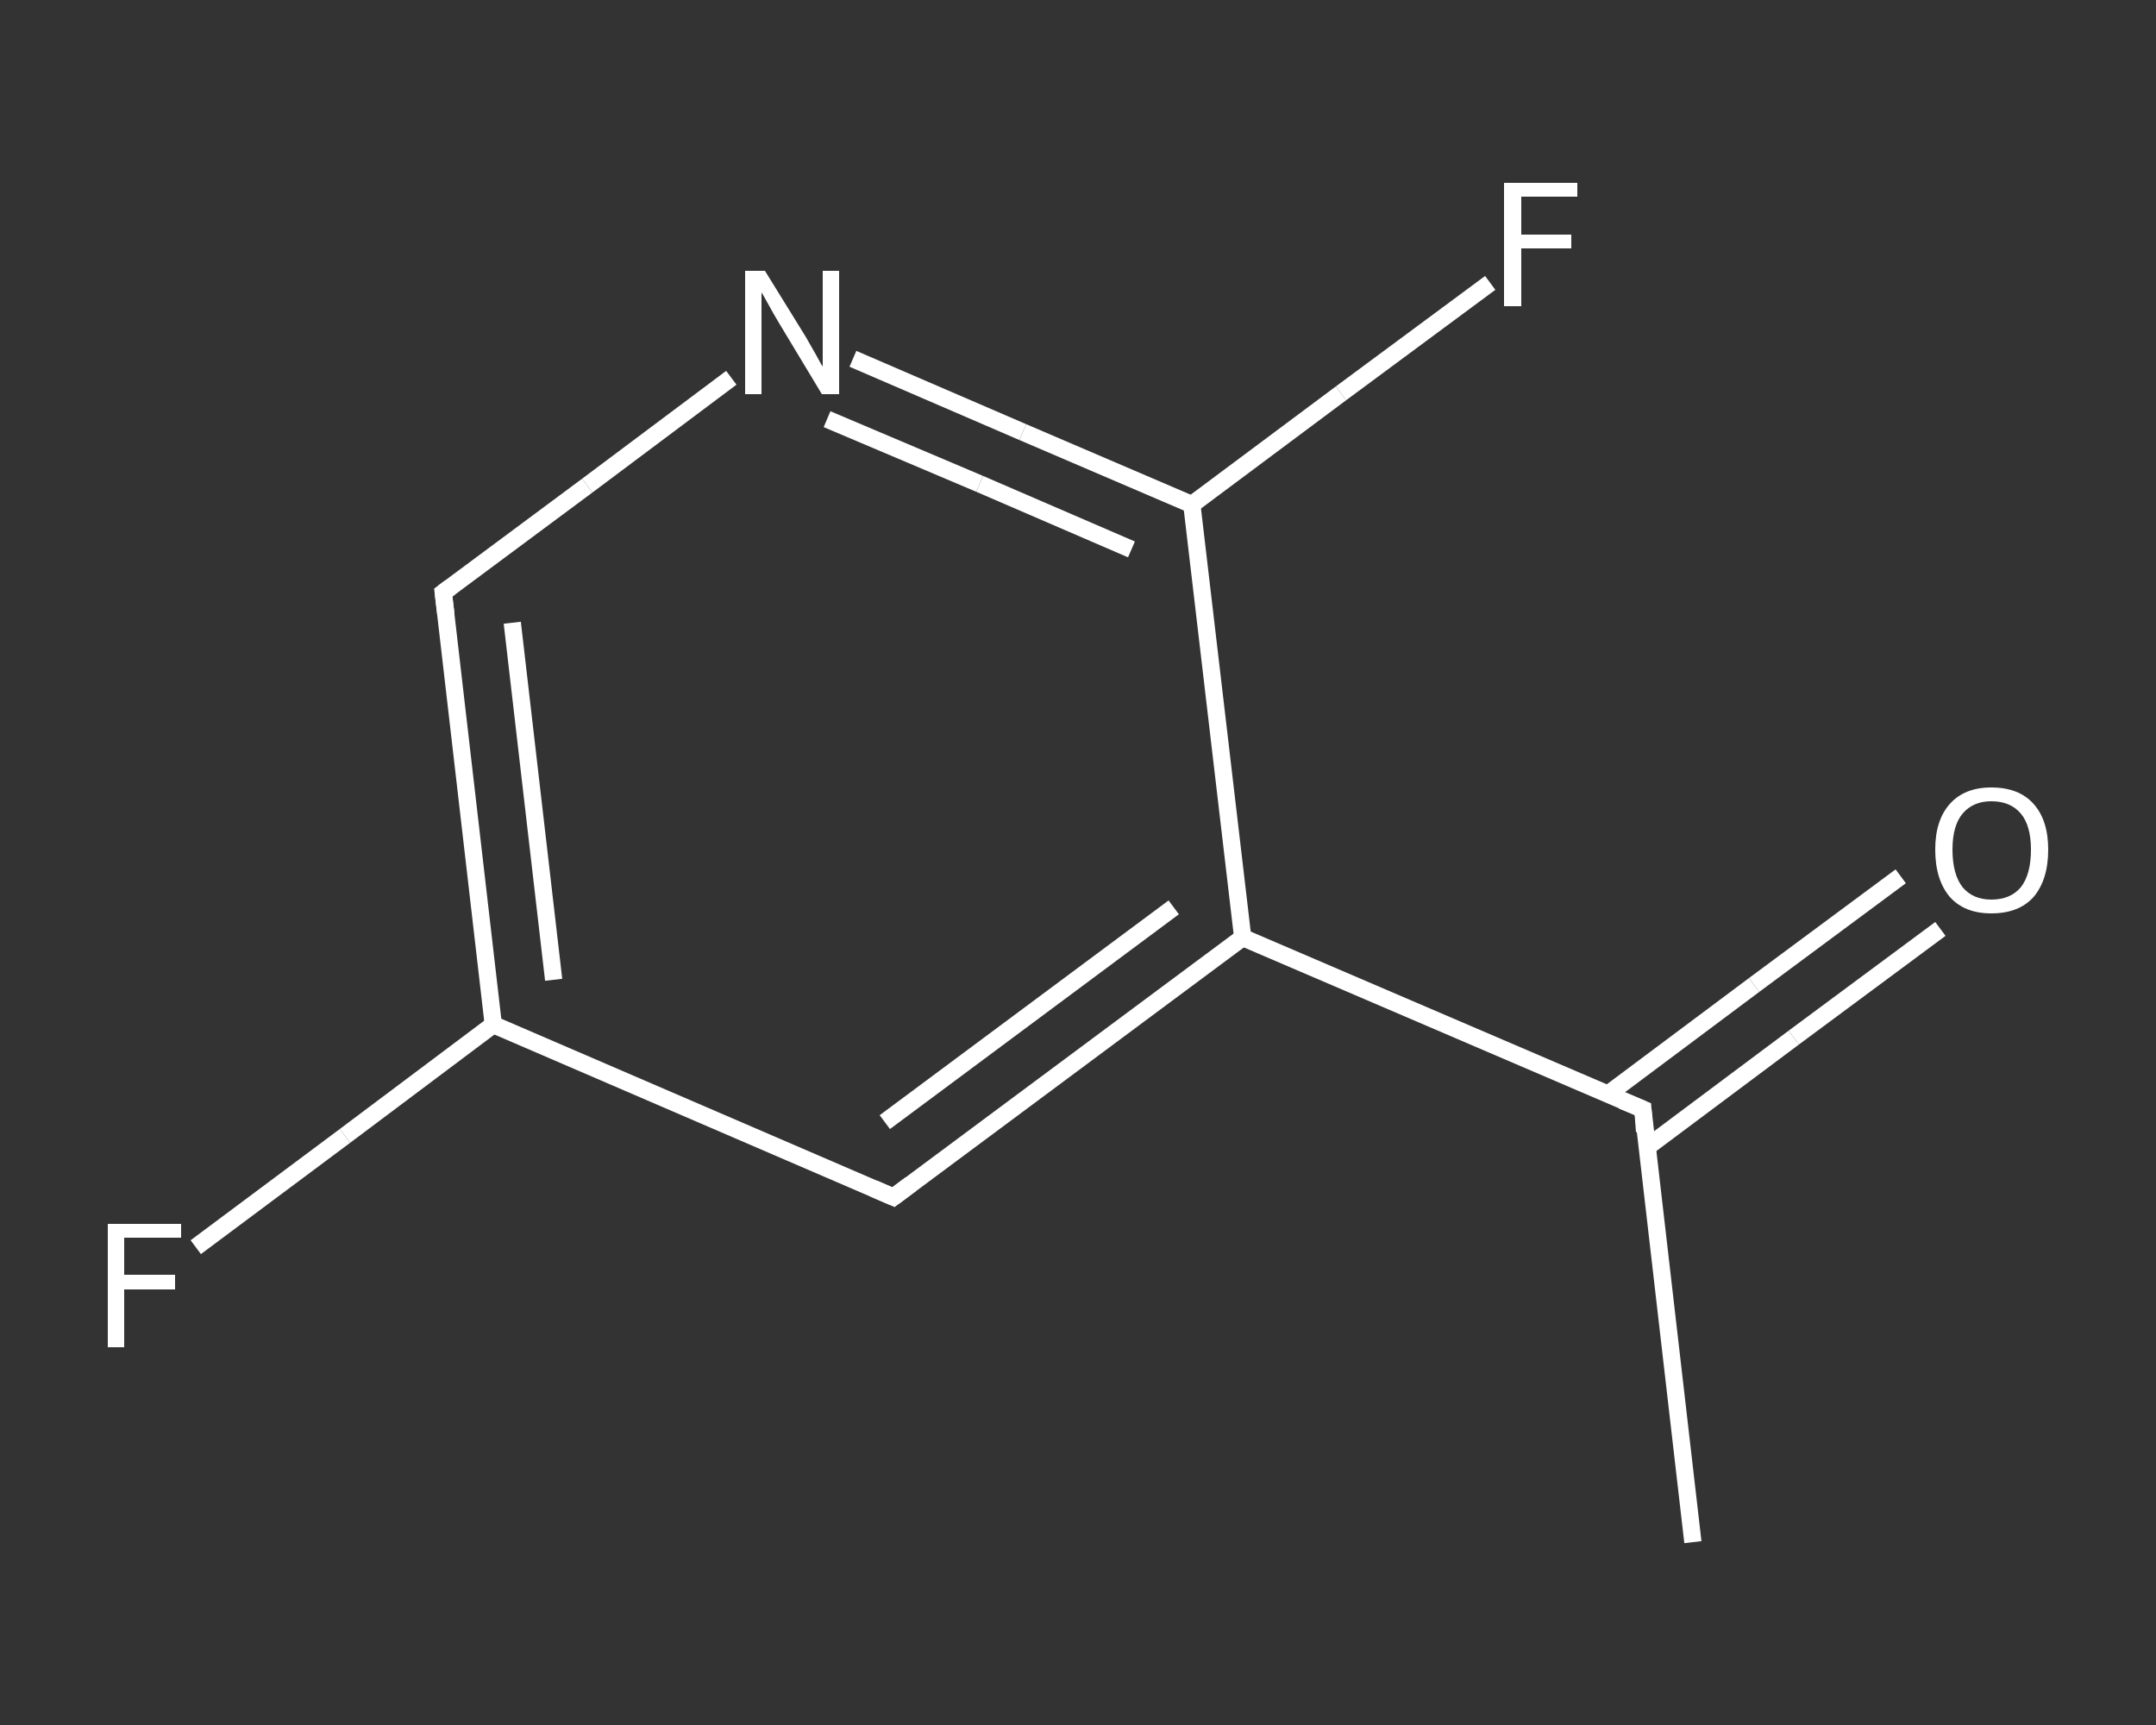 <?xml version='1.0' encoding='iso-8859-1'?>
<svg version='1.1' baseProfile='full'
              xmlns='http://www.w3.org/2000/svg'
                      xmlns:rdkit='http://www.rdkit.org/xml'
                      xmlns:xlink='http://www.w3.org/1999/xlink'
                  xml:space='preserve'
width='250px' height='200px' viewBox='0 0 250 200'>
<rect x="0" y="0" width="250" height="200" fill="#333333" stroke="none"/>
<!-- END OF HEADER -->
<rect style='opacity:1.0;fill:transparent;stroke:none' width='250.0' height='200.0' x='0.0' y='0.0'> </rect>
<path class='bond-0 atom-0 atom-1' d='M 196.3,178.8 L 190.5,128.6' style='fill:none;fill-rule:evenodd;stroke:#FFFFFF;stroke-width:2.0px;stroke-linecap:butt;stroke-linejoin:miter;stroke-opacity:1' />
<path class='bond-1 atom-1 atom-2' d='M 191.0,133.0 L 208.0,120.3' style='fill:none;fill-rule:evenodd;stroke:#FFFFFF;stroke-width:2.0px;stroke-linecap:butt;stroke-linejoin:miter;stroke-opacity:1' />
<path class='bond-1 atom-1 atom-2' d='M 208.0,120.3 L 225.0,107.7' style='fill:none;fill-rule:evenodd;stroke:#FFFFFF;stroke-width:2.0px;stroke-linecap:butt;stroke-linejoin:miter;stroke-opacity:1' />
<path class='bond-1 atom-1 atom-2' d='M 186.4,126.9 L 203.4,114.2' style='fill:none;fill-rule:evenodd;stroke:#FFFFFF;stroke-width:2.0px;stroke-linecap:butt;stroke-linejoin:miter;stroke-opacity:1' />
<path class='bond-1 atom-1 atom-2' d='M 203.4,114.2 L 220.4,101.6' style='fill:none;fill-rule:evenodd;stroke:#FFFFFF;stroke-width:2.0px;stroke-linecap:butt;stroke-linejoin:miter;stroke-opacity:1' />
<path class='bond-2 atom-1 atom-3' d='M 190.5,128.6 L 144.1,108.7' style='fill:none;fill-rule:evenodd;stroke:#FFFFFF;stroke-width:2.0px;stroke-linecap:butt;stroke-linejoin:miter;stroke-opacity:1' />
<path class='bond-3 atom-3 atom-4' d='M 144.1,108.7 L 103.6,138.8' style='fill:none;fill-rule:evenodd;stroke:#FFFFFF;stroke-width:2.0px;stroke-linecap:butt;stroke-linejoin:miter;stroke-opacity:1' />
<path class='bond-3 atom-3 atom-4' d='M 136.1,105.2 L 102.6,130.1' style='fill:none;fill-rule:evenodd;stroke:#FFFFFF;stroke-width:2.0px;stroke-linecap:butt;stroke-linejoin:miter;stroke-opacity:1' />
<path class='bond-4 atom-4 atom-5' d='M 103.6,138.8 L 57.2,118.8' style='fill:none;fill-rule:evenodd;stroke:#FFFFFF;stroke-width:2.0px;stroke-linecap:butt;stroke-linejoin:miter;stroke-opacity:1' />
<path class='bond-5 atom-5 atom-6' d='M 57.2,118.8 L 40.0,131.7' style='fill:none;fill-rule:evenodd;stroke:#FFFFFF;stroke-width:2.0px;stroke-linecap:butt;stroke-linejoin:miter;stroke-opacity:1' />
<path class='bond-5 atom-5 atom-6' d='M 40.0,131.7 L 22.7,144.6' style='fill:none;fill-rule:evenodd;stroke:#FFFFFF;stroke-width:2.0px;stroke-linecap:butt;stroke-linejoin:miter;stroke-opacity:1' />
<path class='bond-6 atom-5 atom-7' d='M 57.2,118.8 L 51.4,68.7' style='fill:none;fill-rule:evenodd;stroke:#FFFFFF;stroke-width:2.0px;stroke-linecap:butt;stroke-linejoin:miter;stroke-opacity:1' />
<path class='bond-6 atom-5 atom-7' d='M 64.2,113.6 L 59.4,72.2' style='fill:none;fill-rule:evenodd;stroke:#FFFFFF;stroke-width:2.0px;stroke-linecap:butt;stroke-linejoin:miter;stroke-opacity:1' />
<path class='bond-7 atom-7 atom-8' d='M 51.4,68.7 L 68.1,56.3' style='fill:none;fill-rule:evenodd;stroke:#FFFFFF;stroke-width:2.0px;stroke-linecap:butt;stroke-linejoin:miter;stroke-opacity:1' />
<path class='bond-7 atom-7 atom-8' d='M 68.1,56.3 L 84.8,43.8' style='fill:none;fill-rule:evenodd;stroke:#FFFFFF;stroke-width:2.0px;stroke-linecap:butt;stroke-linejoin:miter;stroke-opacity:1' />
<path class='bond-8 atom-8 atom-9' d='M 98.9,41.6 L 118.6,50.1' style='fill:none;fill-rule:evenodd;stroke:#FFFFFF;stroke-width:2.0px;stroke-linecap:butt;stroke-linejoin:miter;stroke-opacity:1' />
<path class='bond-8 atom-8 atom-9' d='M 118.6,50.1 L 138.2,58.5' style='fill:none;fill-rule:evenodd;stroke:#FFFFFF;stroke-width:2.0px;stroke-linecap:butt;stroke-linejoin:miter;stroke-opacity:1' />
<path class='bond-8 atom-8 atom-9' d='M 95.9,48.6 L 113.6,56.1' style='fill:none;fill-rule:evenodd;stroke:#FFFFFF;stroke-width:2.0px;stroke-linecap:butt;stroke-linejoin:miter;stroke-opacity:1' />
<path class='bond-8 atom-8 atom-9' d='M 113.6,56.1 L 131.2,63.7' style='fill:none;fill-rule:evenodd;stroke:#FFFFFF;stroke-width:2.0px;stroke-linecap:butt;stroke-linejoin:miter;stroke-opacity:1' />
<path class='bond-9 atom-9 atom-10' d='M 138.2,58.5 L 155.5,45.6' style='fill:none;fill-rule:evenodd;stroke:#FFFFFF;stroke-width:2.0px;stroke-linecap:butt;stroke-linejoin:miter;stroke-opacity:1' />
<path class='bond-9 atom-9 atom-10' d='M 155.5,45.6 L 172.8,32.8' style='fill:none;fill-rule:evenodd;stroke:#FFFFFF;stroke-width:2.0px;stroke-linecap:butt;stroke-linejoin:miter;stroke-opacity:1' />
<path class='bond-10 atom-9 atom-3' d='M 138.2,58.5 L 144.1,108.7' style='fill:none;fill-rule:evenodd;stroke:#FFFFFF;stroke-width:2.0px;stroke-linecap:butt;stroke-linejoin:miter;stroke-opacity:1' />
<path d='M 190.7,131.2 L 190.5,128.6 L 188.1,127.6' style='fill:none;stroke:#FFFFFF;stroke-width:2.0px;stroke-linecap:butt;stroke-linejoin:miter;stroke-opacity:1;' />
<path d='M 105.6,137.3 L 103.6,138.8 L 101.3,137.8' style='fill:none;stroke:#FFFFFF;stroke-width:2.0px;stroke-linecap:butt;stroke-linejoin:miter;stroke-opacity:1;' />
<path d='M 51.7,71.2 L 51.4,68.7 L 52.2,68.1' style='fill:none;stroke:#FFFFFF;stroke-width:2.0px;stroke-linecap:butt;stroke-linejoin:miter;stroke-opacity:1;' />
<path class='atom-2' d='M 224.4 98.5
Q 224.4 95.1, 226.1 93.2
Q 227.8 91.3, 230.9 91.3
Q 234.1 91.3, 235.8 93.2
Q 237.5 95.1, 237.5 98.5
Q 237.5 102.0, 235.8 104.0
Q 234.1 105.9, 230.9 105.9
Q 227.8 105.9, 226.1 104.0
Q 224.4 102.0, 224.4 98.5
M 230.9 104.3
Q 233.1 104.3, 234.3 102.9
Q 235.5 101.4, 235.5 98.5
Q 235.5 95.7, 234.3 94.3
Q 233.1 92.9, 230.9 92.9
Q 228.8 92.9, 227.6 94.3
Q 226.4 95.7, 226.4 98.5
Q 226.4 101.4, 227.6 102.9
Q 228.8 104.3, 230.9 104.3
' fill='#FFFFFF'/>
<path class='atom-6' d='M 12.5 141.9
L 21.0 141.9
L 21.0 143.5
L 14.4 143.5
L 14.4 147.8
L 20.3 147.8
L 20.3 149.5
L 14.4 149.5
L 14.4 156.2
L 12.5 156.2
L 12.5 141.9
' fill='#FFFFFF'/>
<path class='atom-8' d='M 88.7 31.4
L 93.4 39.0
Q 93.8 39.7, 94.6 41.1
Q 95.3 42.4, 95.4 42.5
L 95.4 31.4
L 97.3 31.4
L 97.3 45.7
L 95.3 45.7
L 90.3 37.4
Q 89.7 36.4, 89.1 35.3
Q 88.5 34.2, 88.3 33.9
L 88.3 45.7
L 86.4 45.7
L 86.4 31.4
L 88.7 31.4
' fill='#FFFFFF'/>
<path class='atom-10' d='M 174.4 21.2
L 182.9 21.2
L 182.9 22.8
L 176.4 22.8
L 176.4 27.2
L 182.2 27.2
L 182.2 28.8
L 176.4 28.8
L 176.4 35.5
L 174.4 35.5
L 174.4 21.2
' fill='#FFFFFF'/>
</svg>
